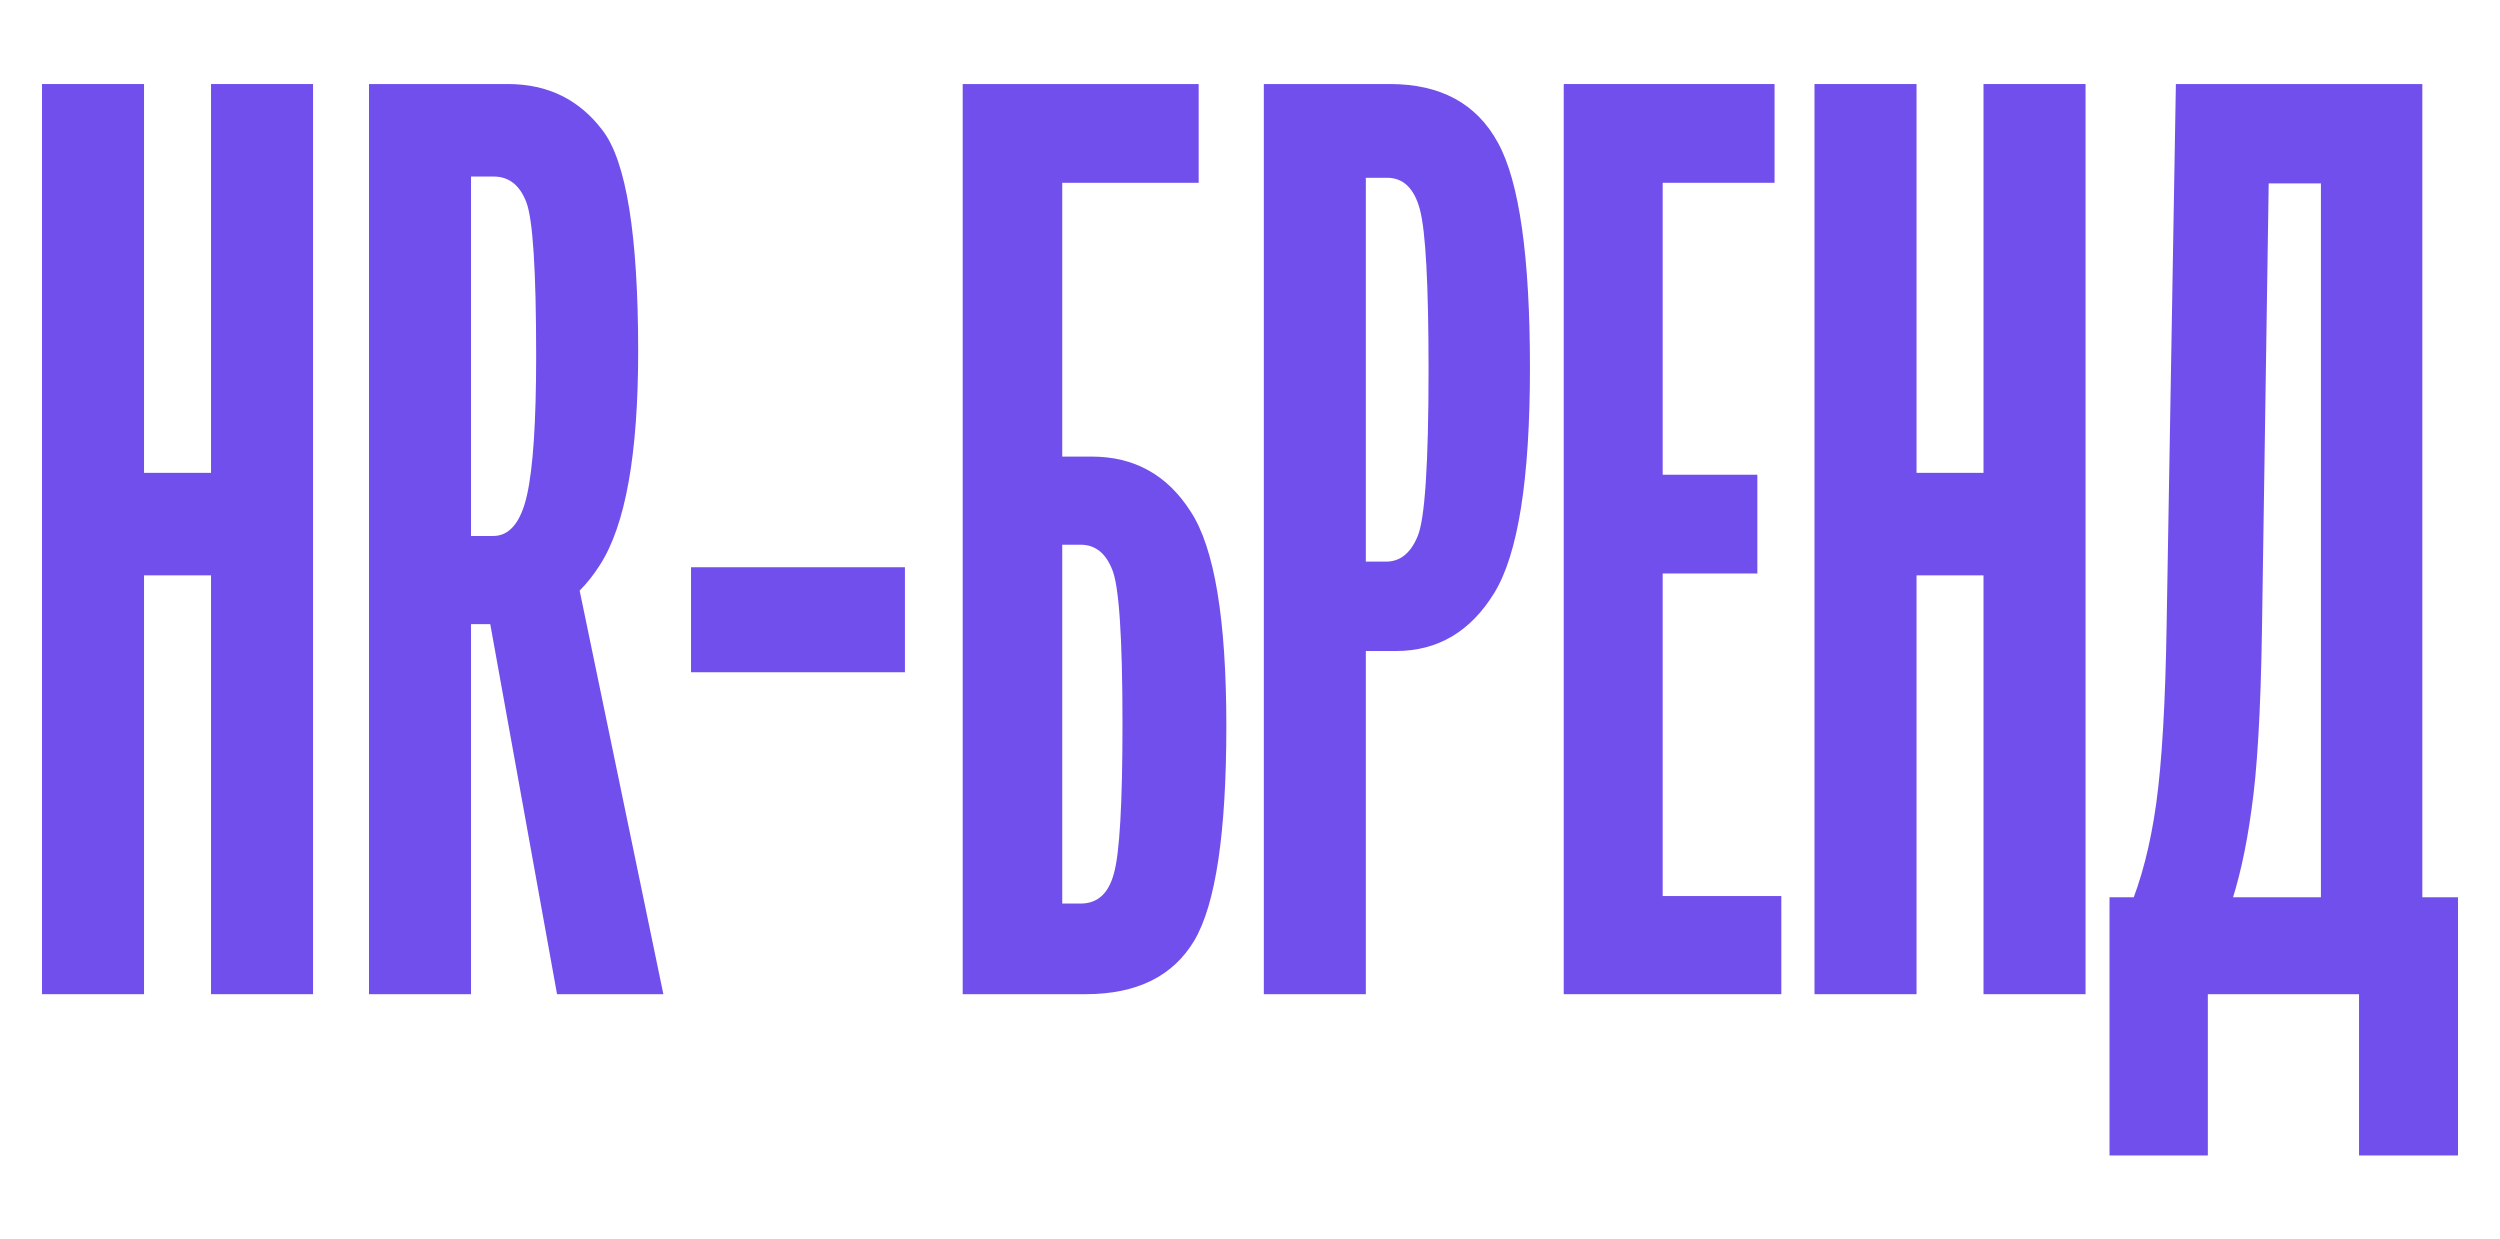 <svg width="119" height="59" viewBox="0 0 119 59" fill="none" xmlns="http://www.w3.org/2000/svg">
<path d="M2 47.323V4H6.856V22.508H10.045V4H14.901V47.323H10.045V27.387H6.856V47.323H2Z" fill="#714FEC"/>
<path d="M17.564 47.323V4H24.175C26.067 4 27.569 4.734 28.68 6.202C29.811 7.67 30.377 11.181 30.377 16.735C30.377 21.615 29.772 24.997 28.563 26.882C27.373 28.766 25.726 29.708 23.619 29.708H22.42V47.323H17.564ZM22.42 25.513H23.473C24.253 25.513 24.789 24.868 25.082 23.579C25.375 22.289 25.521 20.078 25.521 16.943C25.521 12.877 25.365 10.437 25.053 9.624C24.741 8.81 24.224 8.404 23.502 8.404H22.42V25.513ZM26.515 47.323L22.917 27.387L27.305 26.733L31.576 47.323H26.515Z" fill="#714FEC"/>
<path d="M32.893 31.999V27.001H43.074V31.999H32.893Z" fill="#714FEC"/>
<path d="M45.824 47.323V4H57.057V8.701H50.563V21.734H51.967C53.995 21.734 55.565 22.607 56.677 24.352C57.808 26.078 58.374 29.48 58.374 34.558C58.374 39.636 57.867 43.038 56.852 44.764C55.838 46.47 54.112 47.323 51.674 47.323H45.824ZM50.563 25.929V43.009H51.44C52.24 43.009 52.767 42.533 53.02 41.581C53.293 40.628 53.43 38.258 53.43 34.469C53.43 30.303 53.264 27.844 52.932 27.09C52.62 26.316 52.123 25.929 51.44 25.929H50.563Z" fill="#714FEC"/>
<path d="M60.158 47.323V4H66.155C68.574 4 70.29 4.932 71.304 6.797C72.318 8.642 72.826 12.212 72.826 17.509C72.826 22.805 72.26 26.376 71.129 28.221C69.998 30.065 68.437 30.988 66.448 30.988H65.014V47.323H60.158ZM65.014 26.733H65.98C66.643 26.733 67.14 26.336 67.472 25.543C67.823 24.749 67.999 22.101 67.999 17.598C67.999 13.551 67.862 11.012 67.589 9.981C67.316 8.949 66.779 8.443 65.98 8.463H65.014V26.733Z" fill="#714FEC"/>
<path d="M74.434 47.323V4H84.469V8.701H79.144V22.597H83.65V27.298H79.144V42.652H84.791V47.323H74.434Z" fill="#714FEC"/>
<path d="M86.37 47.323V4H91.227V22.508H94.415V4H99.272V47.323H94.415V27.387H91.227V47.323H86.37Z" fill="#714FEC"/>
<path d="M112.29 55V47.323H105.093V55H100.413V42.711H117V55H112.29ZM103.572 4H115.303V47.294H110.476V8.731H107.99L107.668 30.065C107.609 33.854 107.443 36.681 107.17 38.545C106.917 40.41 106.556 42.007 106.088 43.336H101.32C101.924 41.908 102.363 40.212 102.636 38.248C102.909 36.284 103.075 33.418 103.133 29.649L103.572 4Z" fill="#714FEC"/>
</svg>
